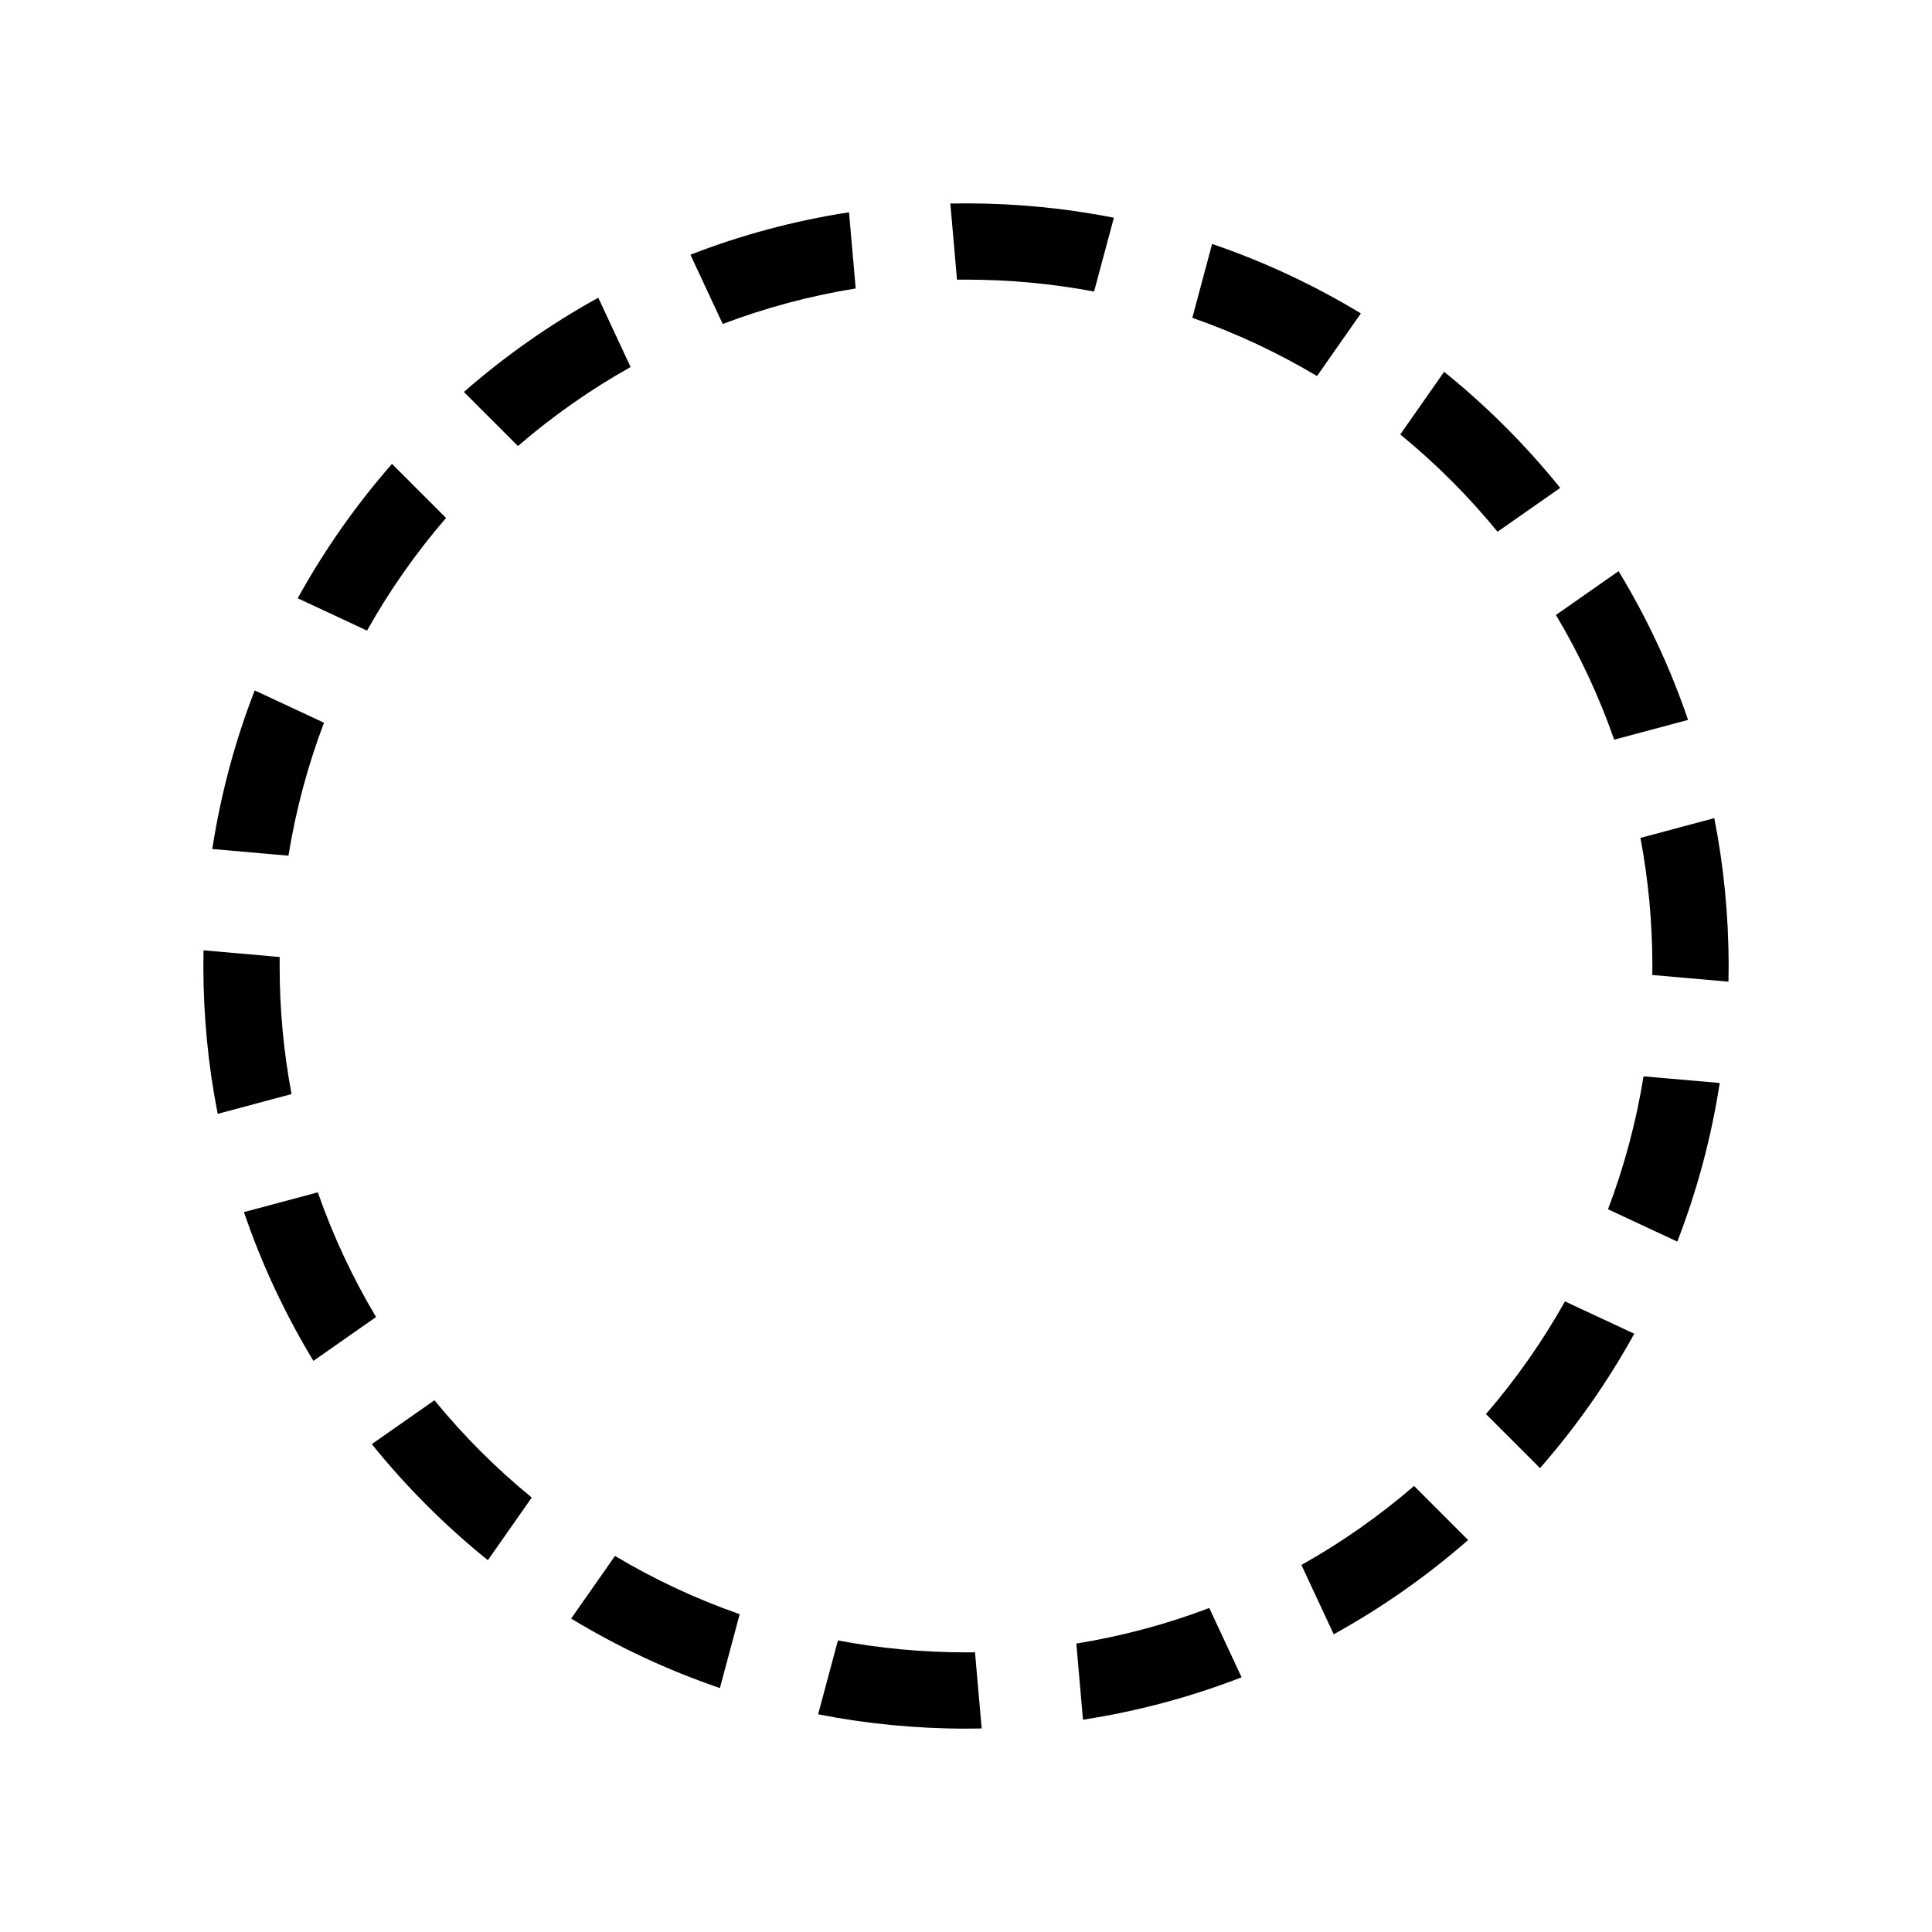 <?xml version="1.0" encoding="utf-8"?>
<!DOCTYPE svg PUBLIC "-//W3C//DTD SVG 1.1//EN" "http://www.w3.org/Graphics/SVG/1.1/DTD/svg11.dtd">
<!-- Скачано с сайта svg4.ru / Downloaded from svg4.ru -->
<svg width="800px" height="800px" viewBox="0 0 76 76" xmlns="http://www.w3.org/2000/svg" xmlns:xlink="http://www.w3.org/1999/xlink" version="1.1" baseProfile="full" enable-background="new 0 0 76.00 76.00" xml:space="preserve">
	<path fill="#000000" fill-opacity="1" stroke-width="0.2" stroke-linejoin="round" d="M 38,8C 39.99,8 41.935,8.194 43.817,8.564L 43.038,11.469C 41.406,11.161 39.722,11 38,11L 37.646,11.002L 37.384,8.006L 38,8 Z M 66.404,28.319L 63.498,29.097C 62.897,27.376 62.127,25.734 61.207,24.192L 63.671,22.467C 64.781,24.298 65.701,26.258 66.404,28.319 Z M 55.083,17.09L 56.808,14.626C 58.488,15.98 60.02,17.512 61.374,19.192L 58.91,20.917C 57.765,19.518 56.482,18.235 55.083,17.09 Z M 46.903,12.502L 47.681,9.596C 49.742,10.299 51.702,11.219 53.533,12.329L 51.808,14.793C 50.266,13.873 48.624,13.103 46.903,12.502 Z M 28.43,12.745L 27.159,10.019C 29.145,9.249 31.234,8.684 33.398,8.351L 33.661,11.347C 31.851,11.639 30.101,12.112 28.43,12.745 Z M 20.375,17.546L 18.248,15.419C 19.866,14.003 21.638,12.758 23.535,11.711L 24.806,14.438C 23.223,15.326 21.739,16.369 20.375,17.546 Z M 14.438,24.806L 11.711,23.535C 12.758,21.638 14.003,19.866 15.419,18.248L 17.546,20.375C 16.369,21.739 15.326,23.223 14.438,24.806 Z M 11.347,33.66L 8.351,33.398C 8.684,31.234 9.249,29.145 10.019,27.159L 12.745,28.43C 12.112,30.101 11.639,31.851 11.347,33.66 Z M 11,38C 11,39.722 11.161,41.406 11.469,43.038L 8.564,43.817C 8.194,41.935 8,39.99 8,38L 8.006,37.383L 11.002,37.646L 11,38 Z M 68,38L 67.994,38.617L 64.998,38.354L 65,38C 65,36.278 64.839,34.594 64.531,32.962L 67.436,32.183C 67.806,34.065 68,36.01 68,38 Z M 38,68C 36.01,68 34.065,67.806 32.183,67.436L 32.962,64.531C 34.594,64.839 36.278,65 38,65L 38.354,64.998L 38.617,67.994L 38,68 Z M 9.596,47.681L 12.502,46.903C 13.103,48.624 13.873,50.266 14.793,51.808L 12.329,53.533C 11.219,51.702 10.299,49.742 9.596,47.681 Z M 20.917,58.91L 19.192,61.374C 17.512,60.02 15.98,58.488 14.626,56.808L 17.09,55.083C 18.235,56.482 19.518,57.765 20.917,58.91 Z M 29.097,63.498L 28.319,66.404C 26.258,65.701 24.298,64.781 22.467,63.671L 24.192,61.207C 25.734,62.127 27.376,62.897 29.097,63.498 Z M 47.57,63.255L 48.841,65.981C 46.855,66.751 44.767,67.316 42.602,67.649L 42.34,64.653C 44.15,64.361 45.899,63.888 47.57,63.255 Z M 55.626,58.454L 57.752,60.581C 56.134,61.997 54.362,63.242 52.465,64.289L 51.194,61.562C 52.777,60.674 54.261,59.631 55.626,58.454 Z M 61.562,51.194L 64.288,52.465C 63.242,54.362 61.997,56.134 60.581,57.752L 58.454,55.626C 59.631,54.261 60.674,52.777 61.562,51.194 Z M 64.653,42.34L 67.649,42.602C 67.316,44.767 66.751,46.855 65.981,48.841L 63.255,47.57C 63.888,45.899 64.361,44.15 64.653,42.34 Z "/>
</svg>